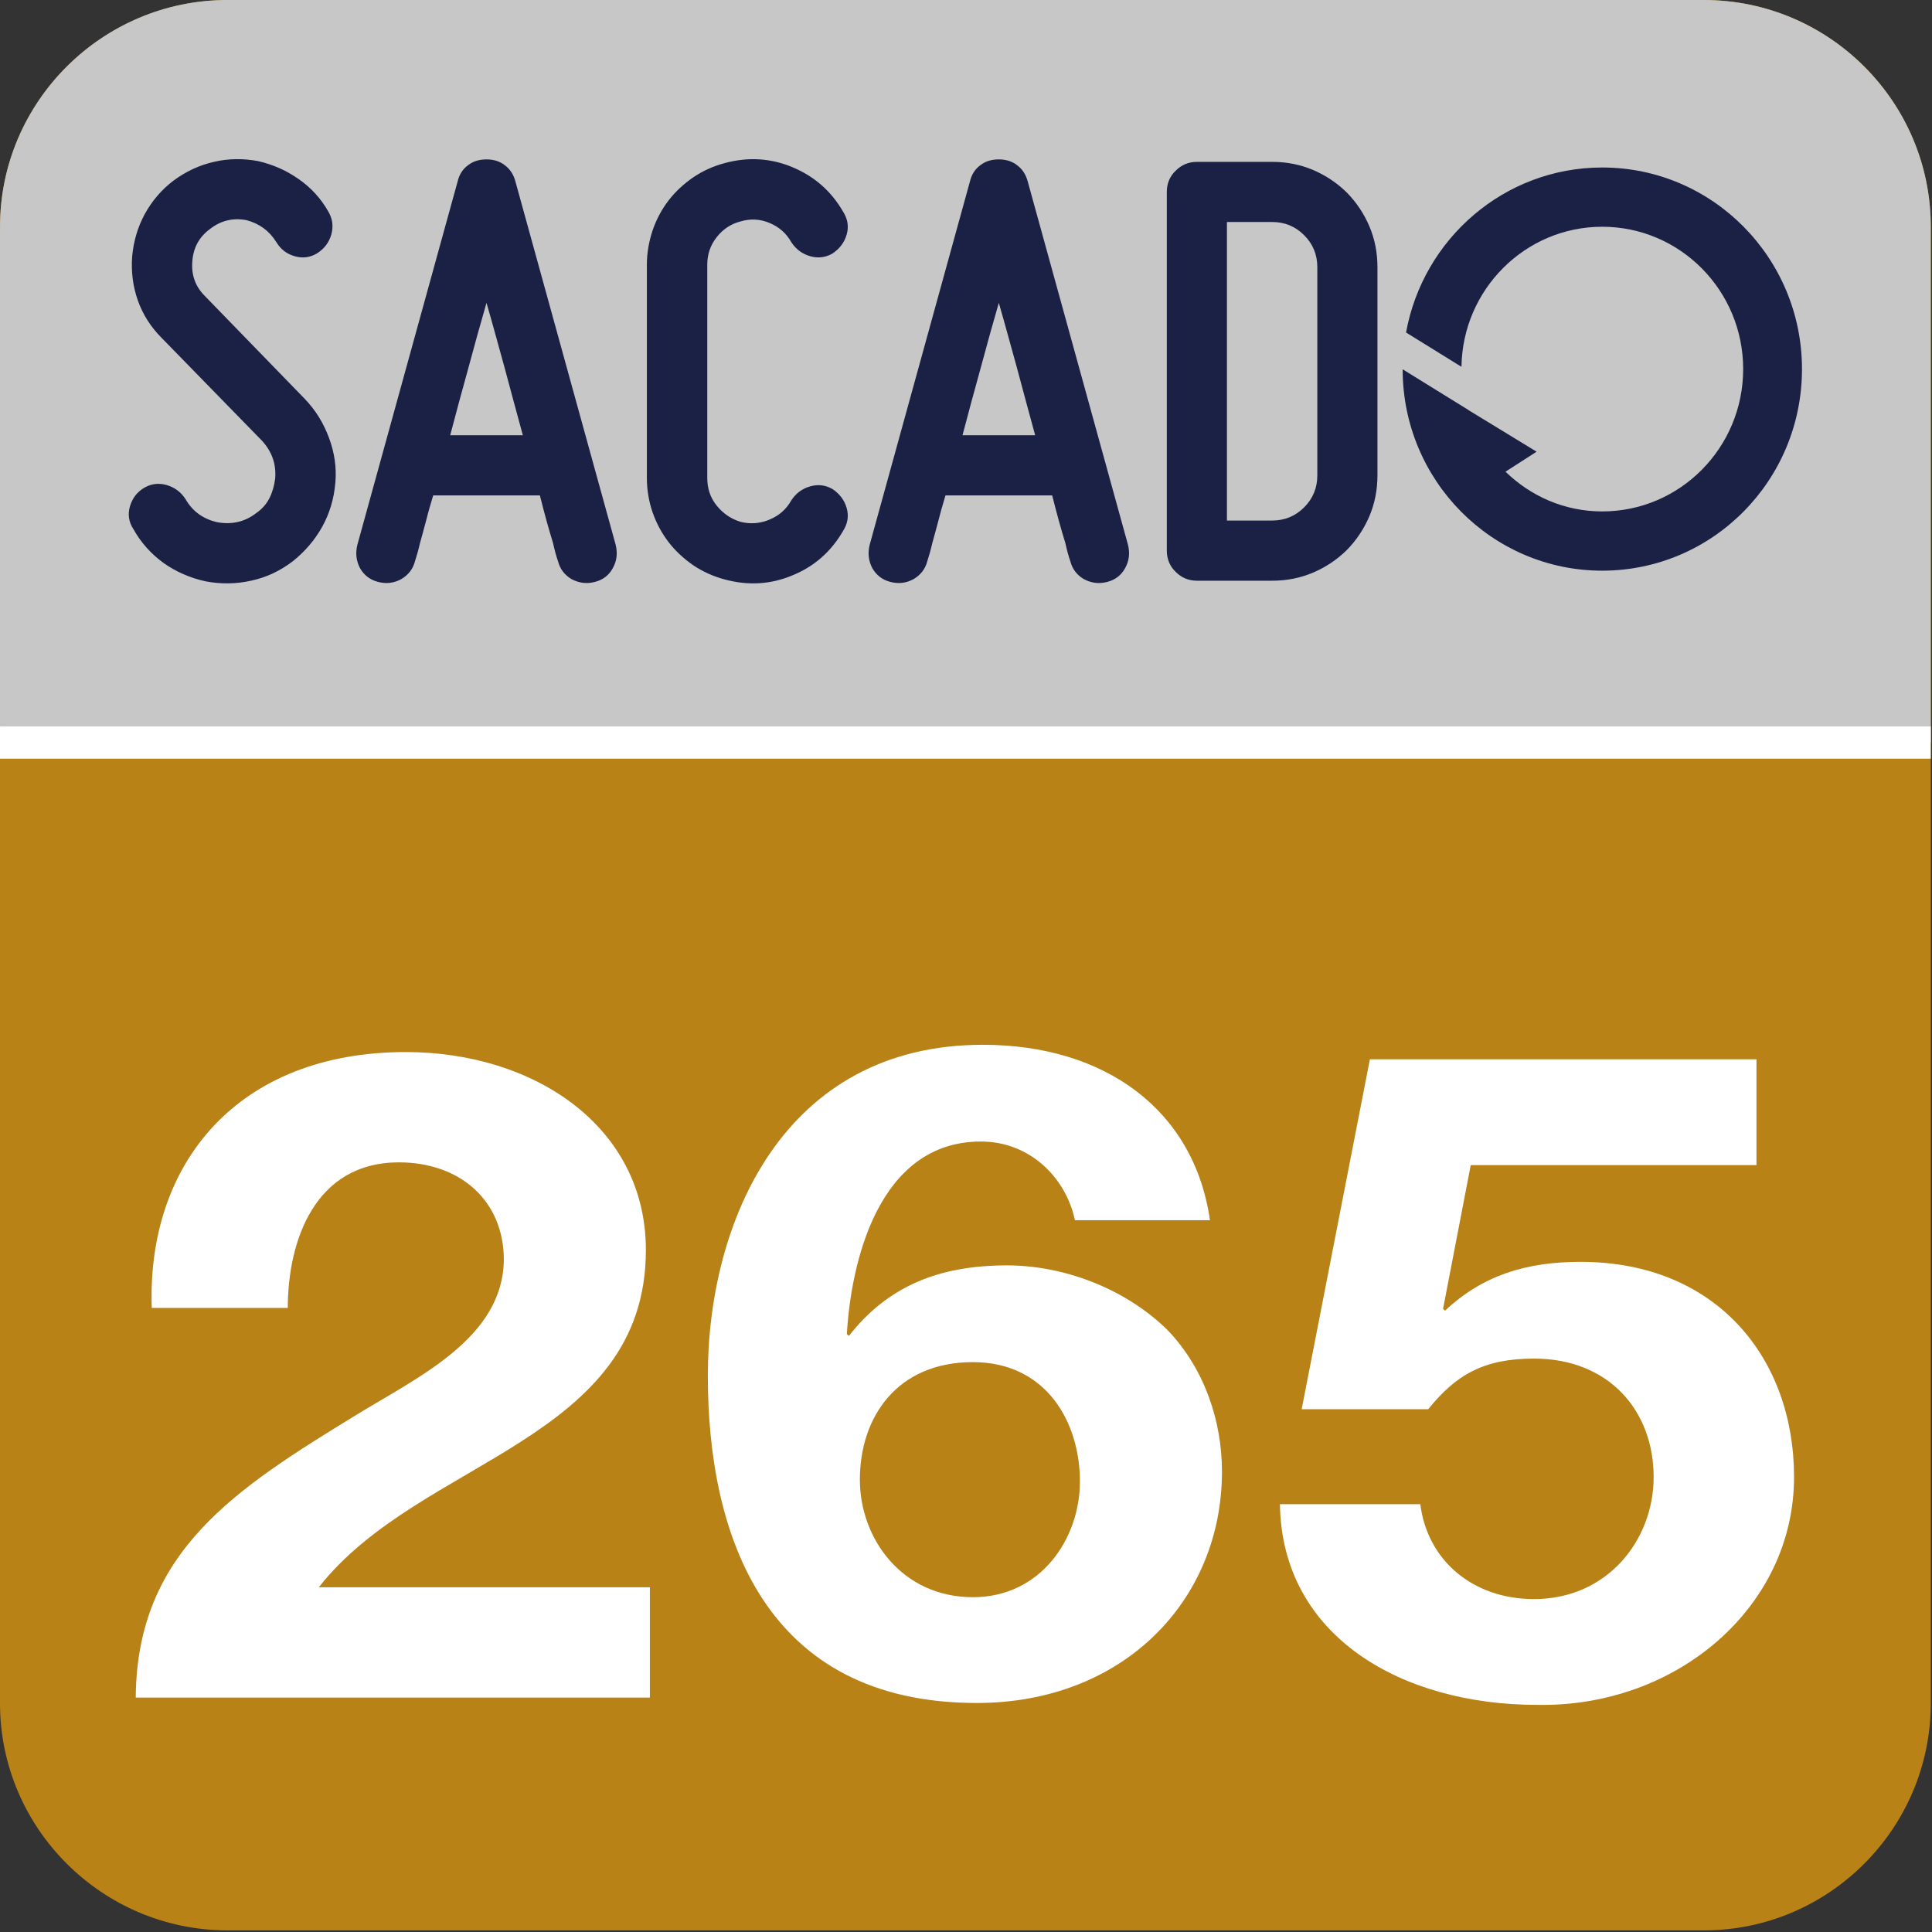 <svg width="797" height="797" viewBox="0 0 797 797" fill="none" xmlns="http://www.w3.org/2000/svg">
<rect x="0" y="0" width="797" height="797" fill="#333333" stroke="none"/>
<g clip-path="url(#clip0_105_16)">
<path d="M796.492 702.669C796.492 754.265 754.448 796.325 702.935 796.325H93.837C42.242 796.325 0 754.265 0 702.669V93.571C0 41.975 42.242 0.015 93.837 0.015H702.935C754.448 0.015 796.492 41.975 796.492 93.571V702.669Z" fill="#B88217"/>
<path d="M118.72 539.551C118.72 511.951 129.861 479.503 164.522 479.503C189.692 479.503 207.848 495.167 207.848 519.783C207.435 551.859 172.774 567.897 147.191 583.562C97.263 614.145 56.413 639.88 56 700.302H268.092V654.799H131.511C152.555 627.945 186.391 613.026 214.862 594.751C243.334 576.475 266.441 554.843 266.441 515.681C266.441 464.584 220.227 434 167.41 434C98.088 434 60.539 479.876 62.602 539.551H118.72Z" fill="white"/>
<path d="M499.14 503.356C492.538 457.481 455.401 431 405.473 431C323.36 431 292 503.729 292 567.508C292 633.524 315.52 702.523 402.997 702.523C463.241 702.523 504.092 660.378 504.092 607.043C504.092 586.529 497.077 564.897 481.81 548.859C465.304 532.448 440.134 522.005 415.376 522.005C387.317 522.005 366.273 530.583 350.181 551.097L349.356 550.351C351.006 521.259 362.147 470.908 404.648 470.908C424.867 470.908 439.721 485.827 443.435 503.356H499.14ZM401.347 561.913C431.469 561.913 445.498 586.529 445.498 611.145C445.498 634.643 429.406 658.886 401.347 658.886C372.05 658.886 354.72 634.643 354.72 610.399C354.72 584.664 369.987 561.913 401.347 561.913V561.913Z" fill="white"/>
<path d="M724.591 437H565.116L536.973 581.34H589.18C600.6 567.167 612.02 560.454 632.821 560.454C663.819 560.454 682.173 582.086 682.173 609.313C682.173 635.421 663.003 659.664 632.821 659.664C607.534 659.664 588.772 643.626 585.917 620.502H528C528.816 675.329 578.575 703.302 634.045 703.302C691.554 704.421 740.09 663.021 740.09 609.313C740.09 560.454 708.277 520.546 651.991 520.546C629.559 520.546 611.612 526.14 596.114 540.686L595.298 539.94L606.718 480.638H724.591V437Z" fill="white"/>
<path d="M0.01 306.334V93.556C0.01 41.961 42.251 -7.62939e-06 93.748 -7.62939e-06H702.846C754.458 -7.62939e-06 796.501 41.961 796.501 93.556V306.334H0.01Z" fill="#C8C7C7"/>
<path d="M796.492 306.334H0" stroke="white" stroke-width="13.304" stroke-miterlimit="10"/>
<path d="M105.75 211.616C108.179 209.93 109.964 207.865 111.187 205.435C112.393 203.006 113.153 200.279 113.517 197.387C113.996 191.487 112.211 186.331 108.096 181.835L66.698 139.412C62.202 134.917 58.93 129.761 56.864 123.96C54.799 118.06 54.055 112.061 54.518 105.797C55.08 99.616 56.765 93.799 59.674 88.378C62.665 82.941 66.599 78.264 71.573 74.513C76.63 70.761 82.15 68.15 88.331 66.745C94.412 65.341 100.511 65.341 106.493 66.464C112.592 67.869 118.111 70.299 123.168 73.852C128.325 77.421 132.44 81.917 135.53 87.436C137.216 90.345 137.596 93.518 136.654 96.807C135.712 100.079 133.745 102.608 130.853 104.475C127.945 106.26 124.755 106.64 121.582 105.698C118.211 104.756 115.765 102.789 113.996 99.897C111.088 95.204 106.973 92.213 101.635 90.808C96.098 89.783 91.041 90.99 86.645 94.46C82.15 97.732 79.721 102.228 79.34 107.847C78.878 113.383 80.563 118.159 84.497 122.092L125.697 164.516C130.192 169.193 133.464 174.531 135.712 180.612C137.96 186.612 138.902 192.792 138.34 199.155C137.778 205.716 135.993 211.798 132.903 217.334C129.812 222.854 125.796 227.531 120.739 231.563C115.583 235.497 109.865 238.207 103.684 239.529C97.503 240.934 91.14 241.017 84.778 239.81C78.398 238.405 72.598 235.877 67.441 232.224C62.302 228.473 58.17 223.879 55.08 218.359C53.113 215.368 52.65 212.277 53.592 208.906C54.617 205.534 56.484 203.006 59.492 201.221C62.384 199.535 65.475 199.155 68.763 200.097C72.036 201.039 74.663 203.006 76.531 205.898C79.439 210.955 83.836 214.145 89.736 215.45C95.735 216.491 101.073 215.268 105.75 211.616" fill="#1B2145"/>
<path d="M215.685 179.542C213.255 170.551 210.727 161.379 208.198 151.827C205.57 142.357 203.141 133.367 200.695 124.938C198.266 133.367 195.737 142.357 193.209 151.827C190.581 161.379 188.052 170.551 185.722 179.542H215.685ZM253.993 224.774C254.836 228.245 254.456 231.418 252.77 234.426C251.183 237.318 248.737 239.202 245.465 240.045C241.995 240.97 238.822 240.508 235.814 238.921C232.922 237.235 231.038 234.789 230.195 231.517C229.451 229.451 228.79 226.923 228.146 224.031C227.385 221.585 226.542 218.693 225.617 215.404C224.675 212.032 223.733 208.38 222.708 204.364H178.698C177.475 208.38 176.451 212.032 175.608 215.404C174.765 218.693 173.922 221.585 173.261 224.031C172.6 226.923 171.856 229.451 171.195 231.517C170.353 234.789 168.386 237.235 165.494 238.921C162.585 240.508 159.396 240.97 155.942 240.045C152.653 239.202 150.223 237.318 148.538 234.426C146.951 231.418 146.571 228.245 147.414 224.774L188.813 74.747C189.457 72.037 190.862 69.79 193.027 68.186C195.175 66.501 197.704 65.757 200.695 65.757C203.604 65.757 206.132 66.501 208.281 68.186C210.446 69.79 211.85 72.037 212.594 74.747L253.993 224.774Z" fill="#1B2145"/>
<path d="M298.976 239.038C294.299 237.815 289.986 235.849 286.052 233.238C282.119 230.511 278.648 227.338 275.839 223.685C272.947 219.934 270.782 215.819 269.195 211.324C267.691 206.911 266.849 202.135 266.849 197.177V109.141C266.849 104.364 267.691 99.687 269.195 95.093C270.782 90.515 272.947 86.384 275.839 82.649C278.648 78.996 282.119 75.807 286.052 73.096C289.986 70.469 294.299 68.502 298.976 67.279C308.627 64.668 317.981 65.23 326.889 68.965C335.88 72.716 342.903 78.798 347.861 87.425C349.729 90.416 350.208 93.507 349.266 96.779C348.324 100.068 346.357 102.596 343.465 104.563C340.557 106.248 337.466 106.612 334.194 105.687C330.905 104.745 328.294 102.778 326.41 99.869C324.361 96.217 321.353 93.606 317.519 92.003C313.585 90.317 309.553 90.135 305.438 91.358C301.505 92.383 298.232 94.531 295.605 97.903C292.977 101.274 291.77 105.025 291.77 109.141V197.177C291.77 201.49 292.977 205.225 295.605 208.514C298.232 211.786 301.505 214.034 305.438 215.257C309.553 216.281 313.585 216 317.519 214.315C321.353 212.728 324.361 210.101 326.41 206.448C328.294 203.54 330.905 201.573 334.194 200.647C337.466 199.705 340.557 200.086 343.465 201.771C346.357 203.738 348.324 206.266 349.266 209.539C350.208 212.811 349.729 215.901 347.861 218.909C342.903 227.519 335.88 233.7 326.889 237.353C317.981 241.104 308.627 241.666 298.976 239.038" fill="#1B2145"/>
<path d="M427.024 179.542C424.595 170.551 422.066 161.379 419.538 151.827C416.91 142.357 414.481 133.367 412.035 124.938C409.606 133.367 407.077 142.357 404.548 151.827C401.921 161.379 399.392 170.551 397.062 179.542H427.024ZM465.333 224.774C466.176 228.245 465.795 231.418 464.11 234.426C462.523 237.318 460.077 239.202 456.805 240.045C453.335 240.97 450.161 240.508 447.154 238.921C444.261 237.235 442.377 234.789 441.535 231.517C440.791 229.451 440.13 226.923 439.485 224.031C438.725 221.585 437.882 218.693 436.957 215.404C436.015 212.032 435.073 208.38 434.048 204.364H390.038C388.815 208.38 387.791 212.032 386.948 215.404C386.105 218.693 385.262 221.585 384.601 224.031C383.94 226.923 383.196 229.451 382.535 231.517C381.692 234.789 379.726 237.235 376.834 238.921C373.925 240.508 370.735 240.97 367.281 240.045C363.993 239.202 361.563 237.318 359.878 234.426C358.291 231.418 357.911 228.245 358.754 224.774L400.152 74.747C400.797 72.037 402.202 69.79 404.367 68.186C406.515 66.501 409.044 65.757 412.035 65.757C414.944 65.757 417.472 66.501 419.621 68.186C421.786 69.79 423.19 72.037 423.934 74.747L465.333 224.774Z" fill="#1B2145"/>
<path d="M537.99 97.018C534.337 93.366 529.941 91.581 524.785 91.581H506.143V214.736H524.785C529.941 214.736 534.337 212.951 537.99 209.299C541.642 205.647 543.427 201.251 543.427 196.094V110.223C543.427 105.067 541.642 100.671 537.99 97.018M524.785 66.775C530.867 66.775 536.486 67.899 541.741 70.146C546.98 72.394 551.574 75.484 555.59 79.418C559.523 83.434 562.614 88.028 564.862 93.267C567.109 98.522 568.233 104.141 568.233 110.223V196.094C568.233 202.093 567.109 207.812 564.862 213.051C562.614 218.289 559.523 222.884 555.59 226.916C551.574 230.849 546.98 233.94 541.741 236.188C536.486 238.435 530.867 239.559 524.785 239.559H493.781C490.327 239.559 487.419 238.336 484.989 235.907C482.543 233.56 481.337 230.569 481.337 227.098V79.137C481.337 75.765 482.543 72.758 484.989 70.427C487.419 67.981 490.327 66.775 493.781 66.775H524.785Z" fill="#1B2145"/>
<path d="M605.137 168.735L605.517 168.917V169.016L633.893 186.336L621.052 194.582C631.447 204.696 645.412 210.976 660.947 210.976C693.074 210.976 719.104 184.65 719.104 152.258C719.104 119.85 693.074 93.54 660.947 93.54C629.2 93.54 603.352 119.387 602.89 151.316L580.034 137.169C587.057 98.498 620.59 69.097 660.947 69.097C706.461 69.097 743.364 106.364 743.364 152.258C743.364 198.235 706.461 235.419 660.947 235.419C615.532 235.419 578.629 198.235 578.629 152.341L605.137 168.735Z" fill="#1B2145"/>
</g>
<defs>
<clipPath id="clip0_105_16">
<rect width="796.501" height="796.325" fill="white"/>
</clipPath>
</defs>
</svg>
